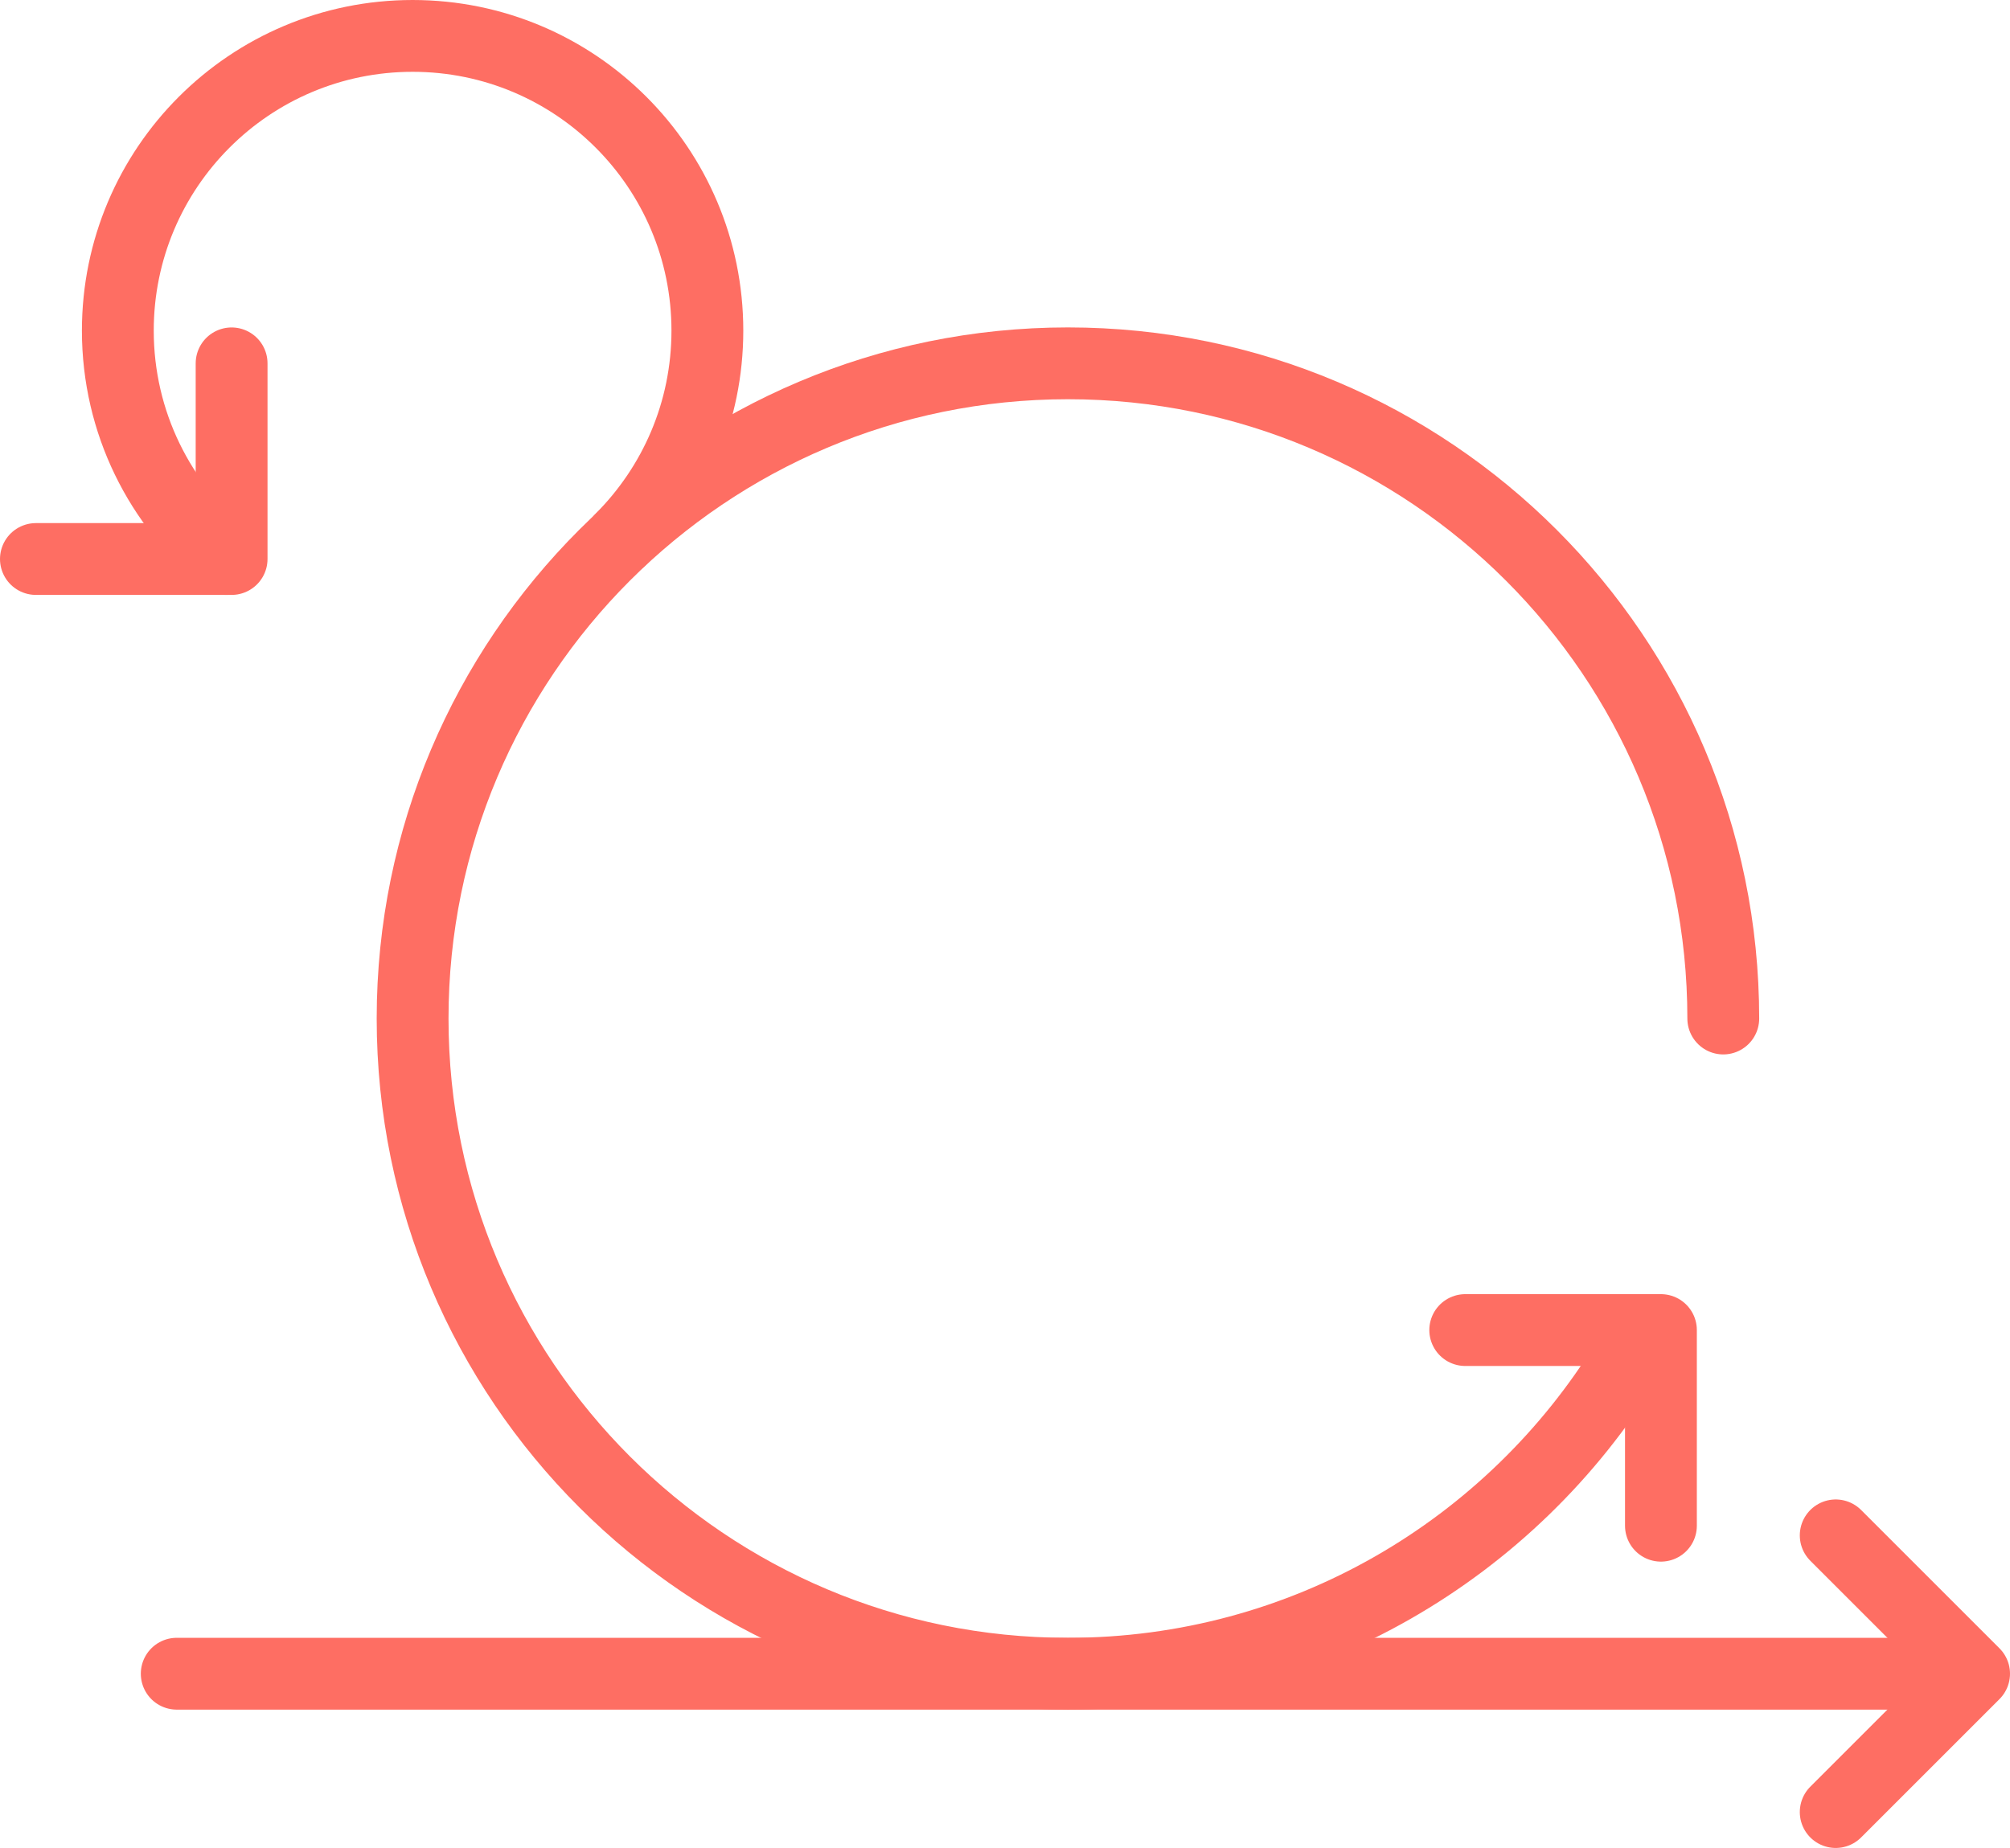 <?xml version="1.0" encoding="utf-8"?>
<!-- Generator: Adobe Illustrator 28.0.0, SVG Export Plug-In . SVG Version: 6.00 Build 0)  -->
<svg version="1.1" xmlns="http://www.w3.org/2000/svg" xmlns:xlink="http://www.w3.org/1999/xlink" x="0px" y="0px"
	 viewBox="0 0 559.69 514.68" style="enable-background:new 0 0 559.69 514.68;" xml:space="preserve">
<style type="text/css">
	.st0{display:none;}
	.st1{display:inline;}
	.st2{stroke:#231F20;stroke-width:5;stroke-miterlimit:10;}
	.st3{stroke:#231F20;stroke-width:3;stroke-miterlimit:10;}
	.st4{stroke:#231F20;stroke-width:17;stroke-miterlimit:10;}
	.st5{stroke:#231F20;stroke-width:4;stroke-miterlimit:10;}
	
		.st6{display:inline;fill-rule:evenodd;clip-rule:evenodd;fill:none;stroke:#231F20;stroke-width:15;stroke-linecap:round;stroke-linejoin:round;stroke-miterlimit:10;}
	.st7{display:inline;fill-rule:evenodd;clip-rule:evenodd;}
	.st8{fill-rule:evenodd;clip-rule:evenodd;}
	.st9{display:inline;fill:none;stroke:#231F20;stroke-width:15;stroke-miterlimit:10;}
	
		.st10{fill-rule:evenodd;clip-rule:evenodd;fill:none;stroke:#231F20;stroke-width:20;stroke-linecap:round;stroke-linejoin:round;stroke-miterlimit:10;}
	.st11{fill-rule:evenodd;clip-rule:evenodd;fill:none;stroke:#231F20;stroke-width:20;stroke-miterlimit:10;}
	
		.st12{fill-rule:evenodd;clip-rule:evenodd;fill:none;stroke:#FE6E63;stroke-width:20;stroke-linecap:round;stroke-linejoin:round;stroke-miterlimit:10;}
	.st13{fill-rule:evenodd;clip-rule:evenodd;fill:none;stroke:#FE6E63;stroke-width:20;stroke-miterlimit:10;}
	
		.st14{fill-rule:evenodd;clip-rule:evenodd;fill:none;stroke:#FE6E63;stroke-width:15;stroke-linecap:round;stroke-linejoin:round;stroke-miterlimit:10;}
	.st15{fill-rule:evenodd;clip-rule:evenodd;fill:none;stroke:#FE6E63;stroke-width:15;stroke-miterlimit:10;}
</style>
<g id="_x31_" class="st0">
	<g class="st1">
		<g>
			<g>
				<path class="st8" d="M585.22,342.2v218.44c0,4.27,2.56,8.12,6.51,9.75c3.95,1.64,8.49,0.73,11.5-2.29l71.15-71.15l71.16,71.15
					c3.02,3.02,7.56,3.93,11.5,2.29c3.94-1.64,6.51-5.48,6.51-9.75V342.2c12.7,3.43,26.6,1.12,37.68-6.94
					c15.2-11.03,21.76-30.42,16.53-48.35c-0.14-1.09-0.42-2.01-0.84-2.81c-1.46-5.98-0.24-12.36,3.42-17.39c0,0,0,0,0-0.01
					c3.96-5.45,10.28-8.67,17.01-8.67h0.07c19.22,0,36.26-12.38,42.22-30.68c0,0,0,0,0-0.01c5.93-18.26-0.57-38.29-16.08-49.59
					l-0.09-0.07c-5.45-3.96-8.67-10.28-8.67-17.01c0-6.73,3.22-13.06,8.67-17.01l0.09-0.07c15.51-11.3,22.02-31.34,16.08-49.61l0,0
					c-5.95-18.3-23-30.68-42.22-30.68h-0.07c-6.73,0-13.06-3.22-17.01-8.67c0-0.01,0-0.01,0-0.01c-3.66-5.03-4.88-11.41-3.41-17.39
					c0.41-0.8,0.7-1.71,0.84-2.86c5.22-17.88-1.34-37.27-16.54-48.31c-15.55-11.29-36.63-11.29-52.19,0L749-13.91
					c-5.45,3.96-12.46,5.07-18.87,2.99c0-0.01,0-0.01-0.01-0.01c-6.36-2.07-11.38-7.06-13.48-13.44l-0.04-0.13
					c-5.94-18.28-23-30.67-42.22-30.67S638.1-42.78,632.15-24.5l-0.03,0.13c-2.1,6.37-7.11,11.37-13.49,13.44c0,0,0,0,0,0.01
					c-6.41,2.08-13.43,0.97-18.87-2.99l-0.05-0.04c-15.55-11.29-36.63-11.29-52.19,0C532.33-2.92,525.76,16.47,531,34.39
					c0.14,1.1,0.42,2.02,0.84,2.82c1.46,5.98,0.24,12.36-3.42,17.39c0,0,0,0-0.01,0.01c-3.95,5.45-10.28,8.67-17.01,8.67h-0.06
					c-19.22,0-36.28,12.38-42.22,30.68h-0.01c-5.92,18.27,0.57,38.3,16.1,49.61l0.09,0.07c5.45,3.96,8.67,10.28,8.67,17.01
					c0,6.73-3.22,13.06-8.67,17.01l-0.09,0.07c-15.53,11.3-22.02,31.34-16.1,49.59c0,0.01,0.01,0.01,0.01,0.01
					c5.94,18.3,23,30.68,42.22,30.68h0.06c6.73,0,13.07,3.22,17.01,8.67c0.01,0.01,0.01,0.01,0.01,0.01
					c3.66,5.03,4.88,11.4,3.41,17.39c-0.41,0.79-0.7,1.71-0.84,2.86c-5.22,17.88,1.34,37.27,16.53,48.3
					C558.61,343.32,572.51,345.63,585.22,342.2z M742.44,332.03c-3.98-1.14-8.27-1.1-12.32,0.21c0,0,0,0.01-0.01,0.01
					c-6.36,2.07-11.38,7.06-13.48,13.44l-0.04,0.13c-5.94,18.28-23,30.67-42.22,30.67s-36.28-12.39-42.23-30.67l-0.03-0.13
					c-2.1-6.37-7.11-11.37-13.49-13.44v-0.01c-4.04-1.31-8.33-1.35-12.31-0.21v203.14l60.59-60.6c4.13-4.12,10.81-4.12,14.92,0
					l60.6,60.6V332.03z M551.93,290.84c3.63-12.5,1.3-26.01-6.39-36.58c-7.94-10.92-20.62-17.39-34.14-17.39h-0.06
					c-10.06,0-18.98-6.48-22.1-16.06c-3.1-9.56,0.32-20.05,8.45-25.97l0.09-0.07c10.89-7.94,17.34-20.61,17.34-34.1
					c0-13.49-6.45-26.16-17.34-34.1l-0.09-0.07c-8.14-5.92-11.56-16.41-8.45-25.97c3.12-9.58,12.04-16.06,22.1-16.06h0.06
					c13.52,0,26.21-6.47,34.14-17.39c7.68-10.58,10.02-24.09,6.39-36.58c-0.14-1.09-0.41-1.95-0.8-2.71
					c-2.37-9.17,1.09-18.96,8.83-24.58c8.14-5.92,19.18-5.92,27.31,0l0.05,0.04c10.93,7.93,25,10.15,37.85,5.97
					c12.83-4.17,22.9-14.24,27.09-27.08l0.03-0.12c3.13-9.54,12.04-16,22.08-16s18.95,6.46,22.08,16l0.03,0.12
					c4.19,12.84,14.26,22.91,27.09,27.08c12.84,4.18,26.91,1.95,37.85-5.97l0.05-0.04c8.14-5.92,19.18-5.92,27.31,0
					c7.75,5.63,11.21,15.41,8.83,24.58c-0.39,0.76-0.66,1.63-0.8,2.71c-3.63,12.5-1.3,26.01,6.39,36.58
					c7.94,10.92,20.62,17.39,34.13,17.39h0.07c10.06,0,18.98,6.48,22.09,16.06c3.11,9.56-0.31,20.05-8.44,25.97l-0.09,0.07
					c-10.89,7.94-17.34,20.61-17.34,34.1c0,13.49,6.45,26.16,17.34,34.1l0.09,0.07c8.14,5.92,11.56,16.41,8.44,25.97
					c-3.11,9.58-12.03,16.06-22.09,16.06h-0.07c-13.51,0-26.2,6.47-34.13,17.39c-7.68,10.58-10.02,24.09-6.39,36.58
					c0.14,1.09,0.41,1.95,0.8,2.71c2.37,9.17-1.09,18.96-8.83,24.58c-8.14,5.92-19.18,5.92-27.31,0l-0.05-0.04
					c-10.93-7.93-25-10.16-37.85-5.97c-12.83,4.17-22.9,14.24-27.09,27.08l-0.03,0.12c-3.13,9.54-12.04,16-22.08,16
					s-18.95-6.46-22.08-16l-0.03-0.12c-4.19-12.84-14.26-22.91-27.09-27.08c-12.84-4.19-26.91-1.95-37.85,5.97l-0.05,0.04
					c-8.14,5.92-19.18,5.92-27.31,0c-7.75-5.63-11.21-15.41-8.83-24.58 M716.76,344.88c-0.21,0.91-0.43,1.66-0.43,1.66
					s0.17-0.47,0.36-1.17L716.76,344.88z M632,344.88l0.07,0.49c0.19,0.7,0.36,1.17,0.36,1.17S632.22,345.79,632,344.88z
					 M551.93,290.84l-0.8,2.71 M797.11,291.74l0.12,0.37c0.52,1.58,1.39,3.03,2.58,4.21c-0.91-0.91-1.65-1.74-2.16-2.77l-0.8-2.71
					c-0.07-0.58-0.12-1.22-0.12-1.95C796.72,289.86,796.84,290.82,797.11,291.74z M642.58,114.37v-2.53
					c0-5.84-4.73-10.56-10.56-10.56h-52.75c-5.84,0-10.56,4.73-10.56,10.56v149.52c0,5.84,4.73,10.56,10.56,10.56h52.75
					c5.84,0,10.56-4.73,10.56-10.56v-3.91h105.11c12.64,0,24.02-7.69,28.74-19.43l26.96-67.15c1.47-3.67,2.23-7.59,2.23-11.54
					v-12.62c0-8.21-3.26-16.08-9.07-21.9l0,0c-5.8-5.8-13.69-9.07-21.89-9.07h-50.57v-61.8c0-7.92-3.12-15.49-8.69-21.09
					c-5.58-5.61-13.16-8.76-21.06-8.76s-15.46,3.15-21.05,8.76c-5.56,5.59-8.69,13.17-8.69,21.09v30.57
					c0,8.27-3.29,16.22-9.15,22.08C651.84,110.24,647.4,112.89,642.58,114.37z M621.45,122.41V250.8h-31.62V122.41H621.45z
					 M642.58,236.34h105.11c4.02,0,7.64-2.45,9.14-6.18c7.83-19.49,22.31-55.57,26.96-67.14c0.47-1.16,0.72-2.42,0.72-3.67v-12.62
					c0-2.62-1.04-5.12-2.89-6.97c-1.85-1.85-4.35-2.89-6.96-2.89h-61.12c-5.84,0-10.55-4.72-10.55-10.55V53.96
					c0-2.32-0.92-4.55-2.55-6.2c0,0,0,0,0-0.01c-1.61-1.61-3.8-2.53-6.08-2.53c-2.27,0-4.45,0.92-6.07,2.53c0,0.01,0,0.01-0.01,0.01
					c-1.64,1.65-2.54,3.87-2.54,6.2v30.57c0,13.88-5.51,27.2-15.32,37.01c-7.63,7.62-17.36,12.64-27.82,14.51V236.34z M551.13,27.76
					l0.8,2.71c0.07,0.58,0.12,1.22,0.12,1.94c0-0.96-0.14-1.92-0.39-2.85l-0.12-0.36c-0.52-1.59-1.4-3.03-2.59-4.22
					C549.87,25.9,550.61,26.73,551.13,27.76z M797.11,29.56c-0.26,0.93-0.39,1.89-0.39,2.85c0-0.72,0.04-1.36,0.12-1.94l0.8-2.71
					c0.52-1.02,1.26-1.86,2.16-2.78c-1.18,1.19-2.06,2.63-2.58,4.22L797.11,29.56z M716.68-24.06c-0.19-0.7-0.36-1.17-0.36-1.17
					s0.22,0.75,0.43,1.66L716.68-24.06z M632-23.57c0.21-0.91,0.43-1.66,0.43-1.66s-0.17,0.47-0.36,1.17L632-23.57z"/>
			</g>
		</g>
	</g>
</g>
<g id="_x32_">
	<g>
		<g>
			<path class="st12" d="M453,378.99c-32.09,52.28-89.79,87.16-155.63,87.16c-100.78,0-182.48-81.7-182.48-182.48
				s81.7-182.48,182.48-182.48s182.48,81.7,182.48,182.48"/>
			<path class="st12" d="M63.01,155.69c-18.43-15.05-30.2-37.96-30.2-63.61C32.81,46.75,69.56,10,114.89,10s82.08,36.75,82.08,82.08
				c0,22.67-9.19,43.18-24.04,58.04"/>
			<line class="st12" x1="49.21" y1="466.15" x2="545.52" y2="466.15"/>
			<polyline class="st12" points="511.16,504.68 549.69,466.15 511.16,427.62 			"/>
			<polyline class="st12" points="462.49,424.93 462.49,370.44 408,370.44 			"/>
			<polyline class="st12" points="10,155.69 64.49,155.69 64.49,101.2 			"/>
		</g>
	</g>
</g>
<g id="Layer_3">
</g>
<g id="Layer_4">
</g>
</svg>
